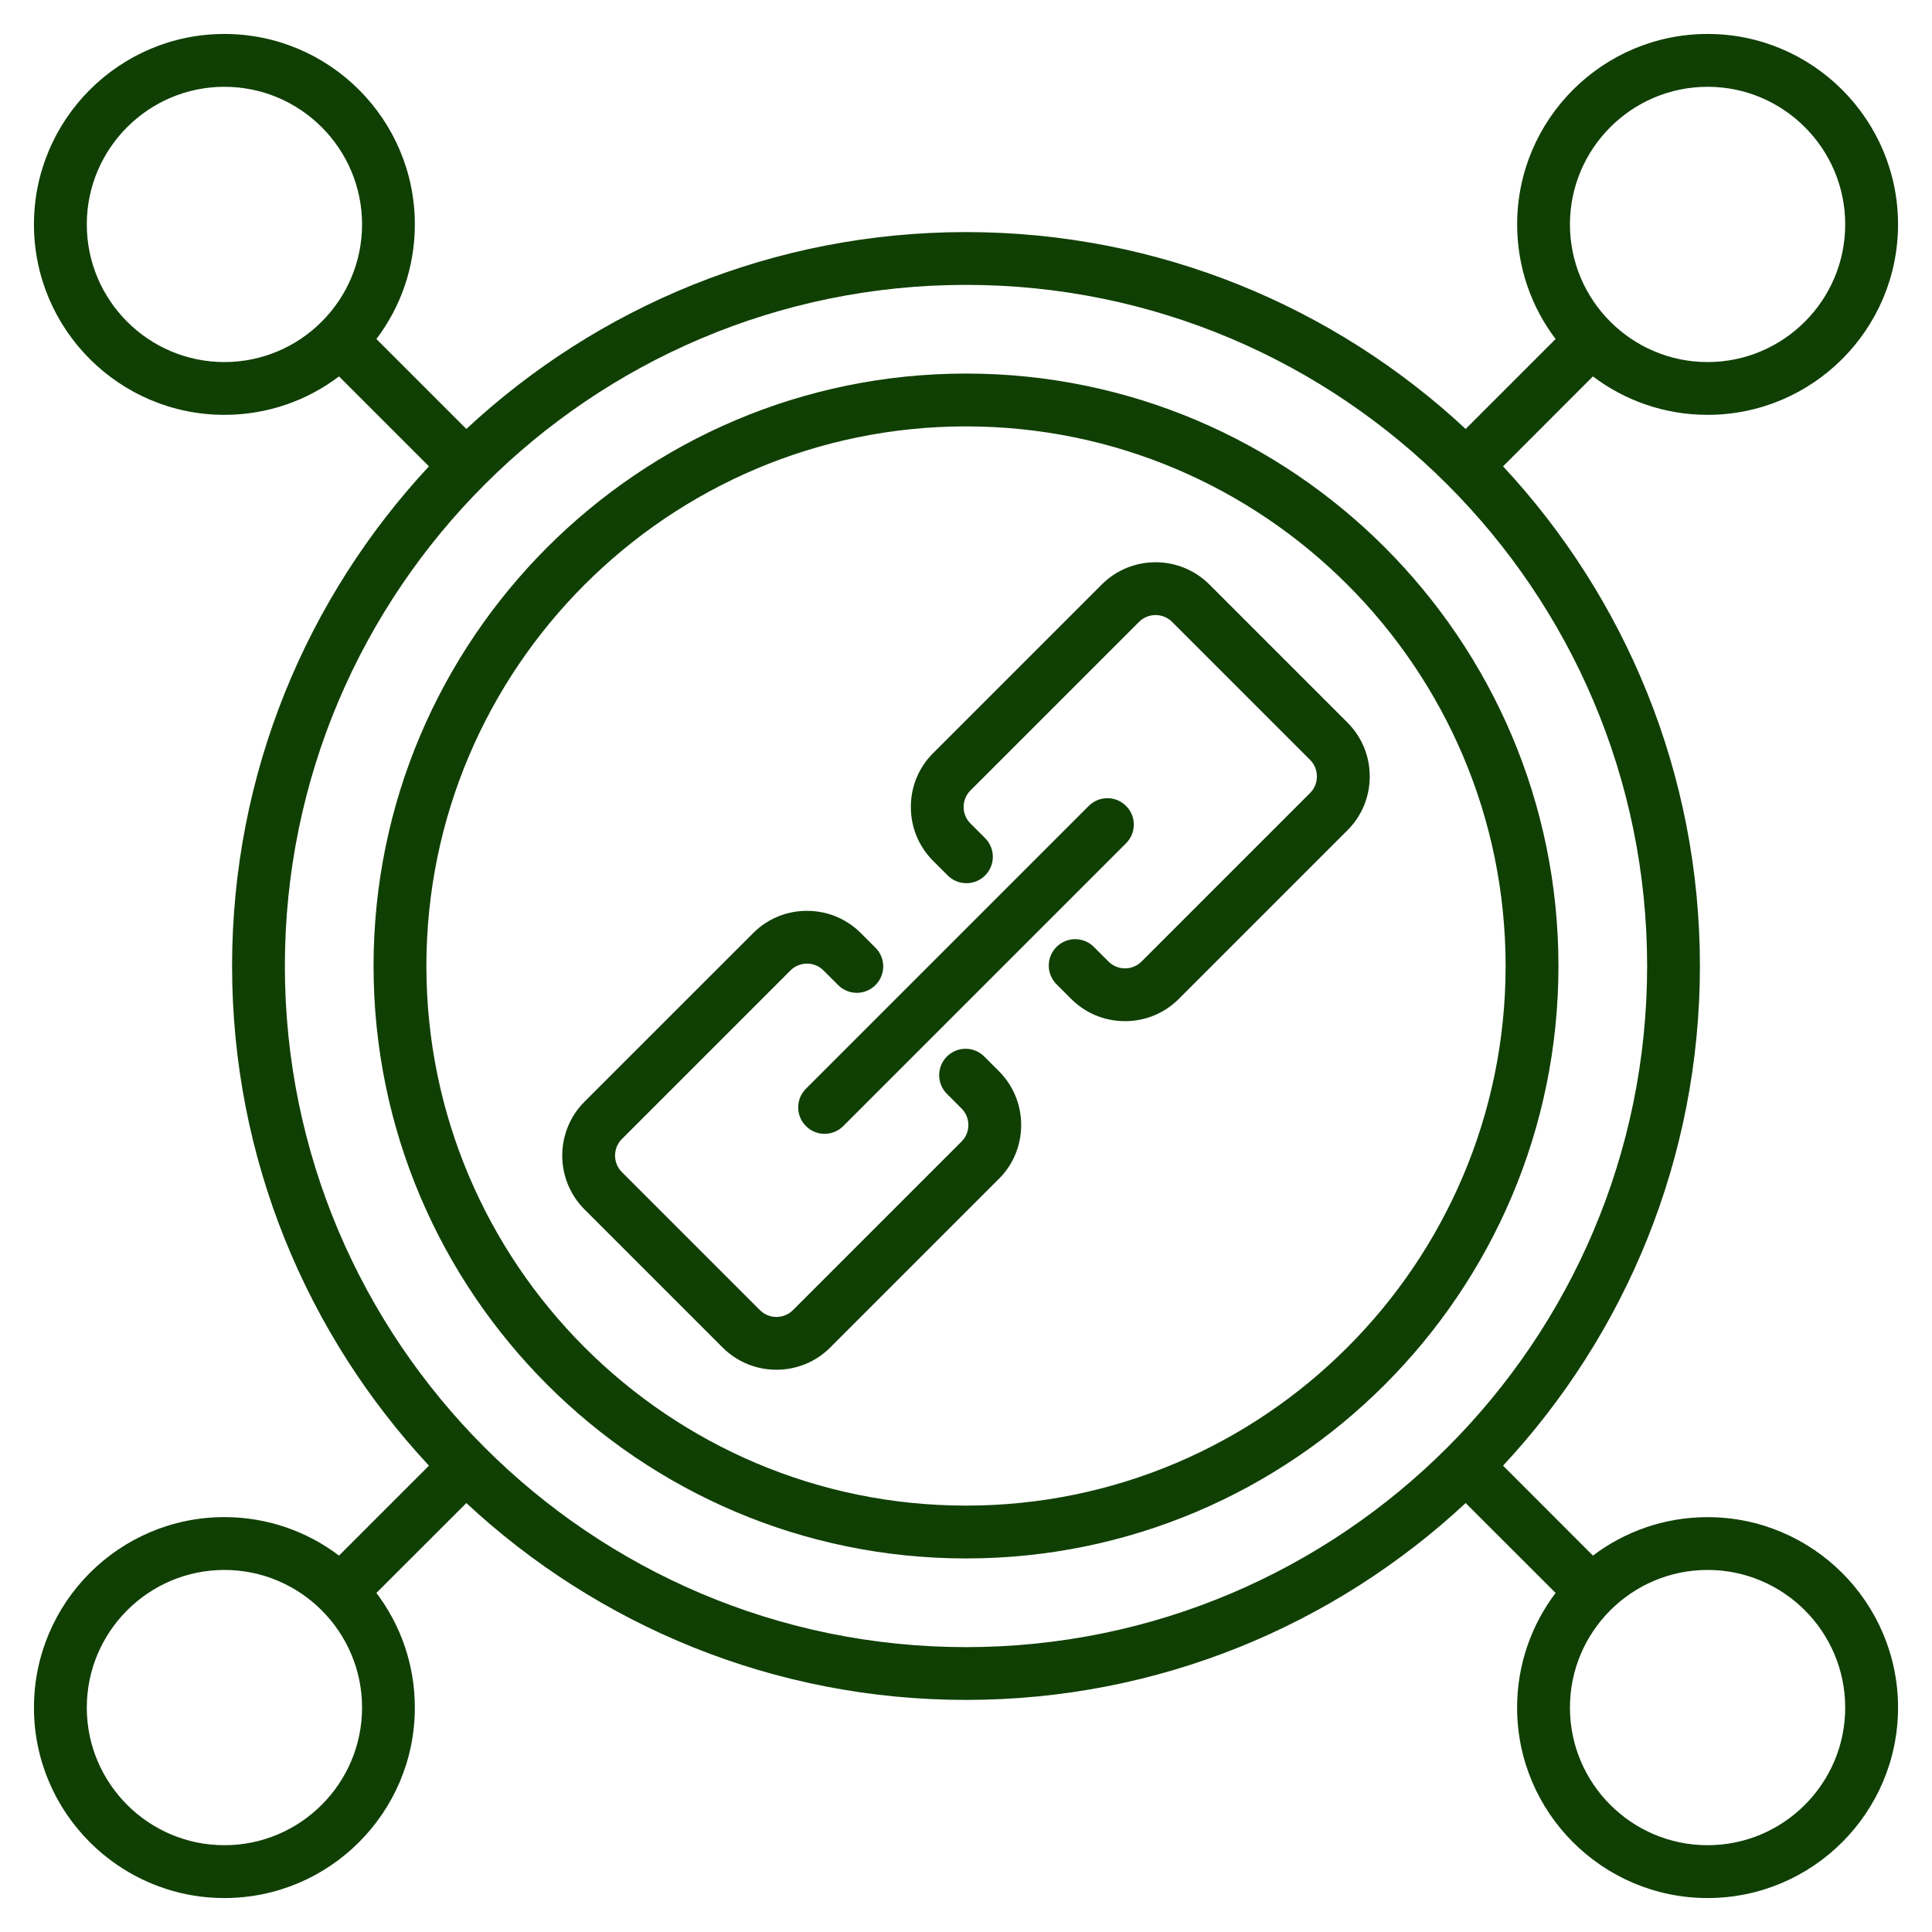 <svg width="40" height="40" viewBox="0 0 40 40" fill="none" xmlns="http://www.w3.org/2000/svg">
<path d="M20.681 22.177C20.979 22.475 21.142 22.871 21.142 23.292C21.142 23.714 20.979 24.11 20.681 24.407L17.19 27.898C16.883 28.206 16.479 28.359 16.075 28.359C15.671 28.359 15.268 28.206 14.96 27.898L12.102 25.04C11.487 24.425 11.487 23.424 12.102 22.809L15.593 19.319C15.89 19.021 16.286 18.858 16.708 18.858C17.129 18.858 17.525 19.021 17.823 19.319L18.126 19.622C18.34 19.835 18.34 20.182 18.126 20.395C17.912 20.609 17.566 20.609 17.353 20.395L17.049 20.092C16.959 20.001 16.837 19.951 16.708 19.951C16.578 19.951 16.457 20.001 16.366 20.092L12.875 23.583C12.687 23.771 12.687 24.078 12.875 24.266L15.734 27.125C15.922 27.313 16.229 27.313 16.417 27.125L19.908 23.634C19.999 23.543 20.049 23.422 20.049 23.292C20.049 23.163 19.999 23.041 19.908 22.951L19.605 22.647C19.391 22.434 19.391 22.087 19.605 21.874C19.818 21.66 20.164 21.66 20.378 21.874L20.681 22.177ZM16.686 23.314C16.792 23.421 16.932 23.475 17.072 23.475C17.212 23.475 17.352 23.421 17.459 23.314L23.314 17.459C23.528 17.245 23.528 16.899 23.314 16.686C23.101 16.472 22.755 16.472 22.541 16.686L16.686 22.541C16.472 22.755 16.472 23.101 16.686 23.314ZM27.898 14.96L25.04 12.102C24.425 11.487 23.424 11.487 22.81 12.102L19.319 15.593C19.021 15.89 18.858 16.286 18.858 16.708C18.858 17.129 19.021 17.525 19.319 17.823L19.622 18.126C19.836 18.339 20.182 18.339 20.395 18.126C20.609 17.912 20.609 17.566 20.395 17.352L20.092 17.049C19.904 16.861 19.904 16.554 20.092 16.366L23.583 12.875C23.771 12.687 24.078 12.687 24.266 12.875L27.125 15.734C27.216 15.825 27.265 15.946 27.265 16.075C27.265 16.205 27.216 16.326 27.125 16.417L23.634 19.908C23.446 20.096 23.139 20.096 22.951 19.908L22.647 19.605C22.434 19.391 22.088 19.391 21.874 19.605C21.66 19.818 21.66 20.164 21.874 20.378L22.177 20.681C22.475 20.979 22.871 21.142 23.292 21.142C23.714 21.142 24.11 20.978 24.407 20.681L27.898 17.19C28.195 16.893 28.359 16.497 28.359 16.075C28.359 15.654 28.195 15.258 27.898 14.96ZM39.297 35.354C39.297 37.528 37.528 39.297 35.354 39.297C33.179 39.297 31.41 37.528 31.41 35.354C31.41 34.463 31.707 33.641 32.207 32.98L30.345 31.119C27.631 33.646 23.993 35.195 20 35.195C16.007 35.195 12.37 33.646 9.655 31.119L7.793 32.98C8.293 33.641 8.589 34.463 8.589 35.354C8.589 37.528 6.82 39.297 4.646 39.297C2.472 39.297 0.703 37.528 0.703 35.354C0.703 33.179 2.472 31.41 4.646 31.41C5.537 31.41 6.359 31.707 7.019 32.207L8.881 30.345C6.354 27.631 4.805 23.993 4.805 20C4.805 16.007 6.354 12.37 8.881 9.655L7.019 7.793C6.359 8.293 5.537 8.589 4.646 8.589C2.472 8.589 0.703 6.821 0.703 4.646C0.703 2.472 2.472 0.703 4.646 0.703C6.821 0.703 8.589 2.472 8.589 4.646C8.589 5.537 8.293 6.359 7.793 7.019L9.655 8.881C12.37 6.354 16.007 4.805 20 4.805C23.993 4.805 27.631 6.354 30.345 8.881L32.207 7.019C31.707 6.359 31.411 5.537 31.411 4.646C31.411 2.472 33.179 0.703 35.354 0.703C37.528 0.703 39.297 2.472 39.297 4.646C39.297 6.821 37.528 8.589 35.354 8.589C34.463 8.589 33.641 8.293 32.98 7.793L31.119 9.655C33.646 12.37 35.195 16.007 35.195 20C35.195 23.993 33.646 27.631 31.119 30.345L32.98 32.207C33.641 31.707 34.463 31.411 35.354 31.411C37.528 31.411 39.297 33.179 39.297 35.354ZM32.504 4.646C32.504 6.217 33.783 7.496 35.354 7.496C36.925 7.496 38.203 6.218 38.203 4.646C38.203 3.075 36.925 1.797 35.354 1.797C33.783 1.797 32.504 3.075 32.504 4.646ZM7.496 4.646C7.496 3.075 6.217 1.797 4.646 1.797C3.075 1.797 1.797 3.075 1.797 4.646C1.797 6.217 3.075 7.496 4.646 7.496C6.217 7.496 7.496 6.217 7.496 4.646ZM7.496 35.354C7.496 33.783 6.217 32.504 4.646 32.504C3.075 32.504 1.797 33.783 1.797 35.354C1.797 36.925 3.075 38.203 4.646 38.203C6.217 38.203 7.496 36.925 7.496 35.354ZM20 34.102C27.776 34.102 34.102 27.776 34.102 20C34.102 12.224 27.776 5.898 20 5.898C12.224 5.898 5.898 12.224 5.898 20C5.898 27.776 12.224 34.102 20 34.102ZM38.203 35.354C38.203 33.783 36.925 32.504 35.354 32.504C33.783 32.504 32.504 33.782 32.504 35.354C32.504 36.925 33.782 38.203 35.354 38.203C36.925 38.203 38.203 36.925 38.203 35.354ZM32.266 20C32.266 26.763 26.763 32.266 20 32.266C13.237 32.266 7.734 26.763 7.734 20C7.734 13.237 13.237 7.734 20 7.734C26.763 7.734 32.266 13.237 32.266 20ZM31.172 20C31.172 13.84 26.16 8.828 20 8.828C13.84 8.828 8.828 13.84 8.828 20C8.828 26.16 13.84 31.172 20 31.172C26.16 31.172 31.172 26.16 31.172 20Z" fill="#103F04"/>
</svg>
